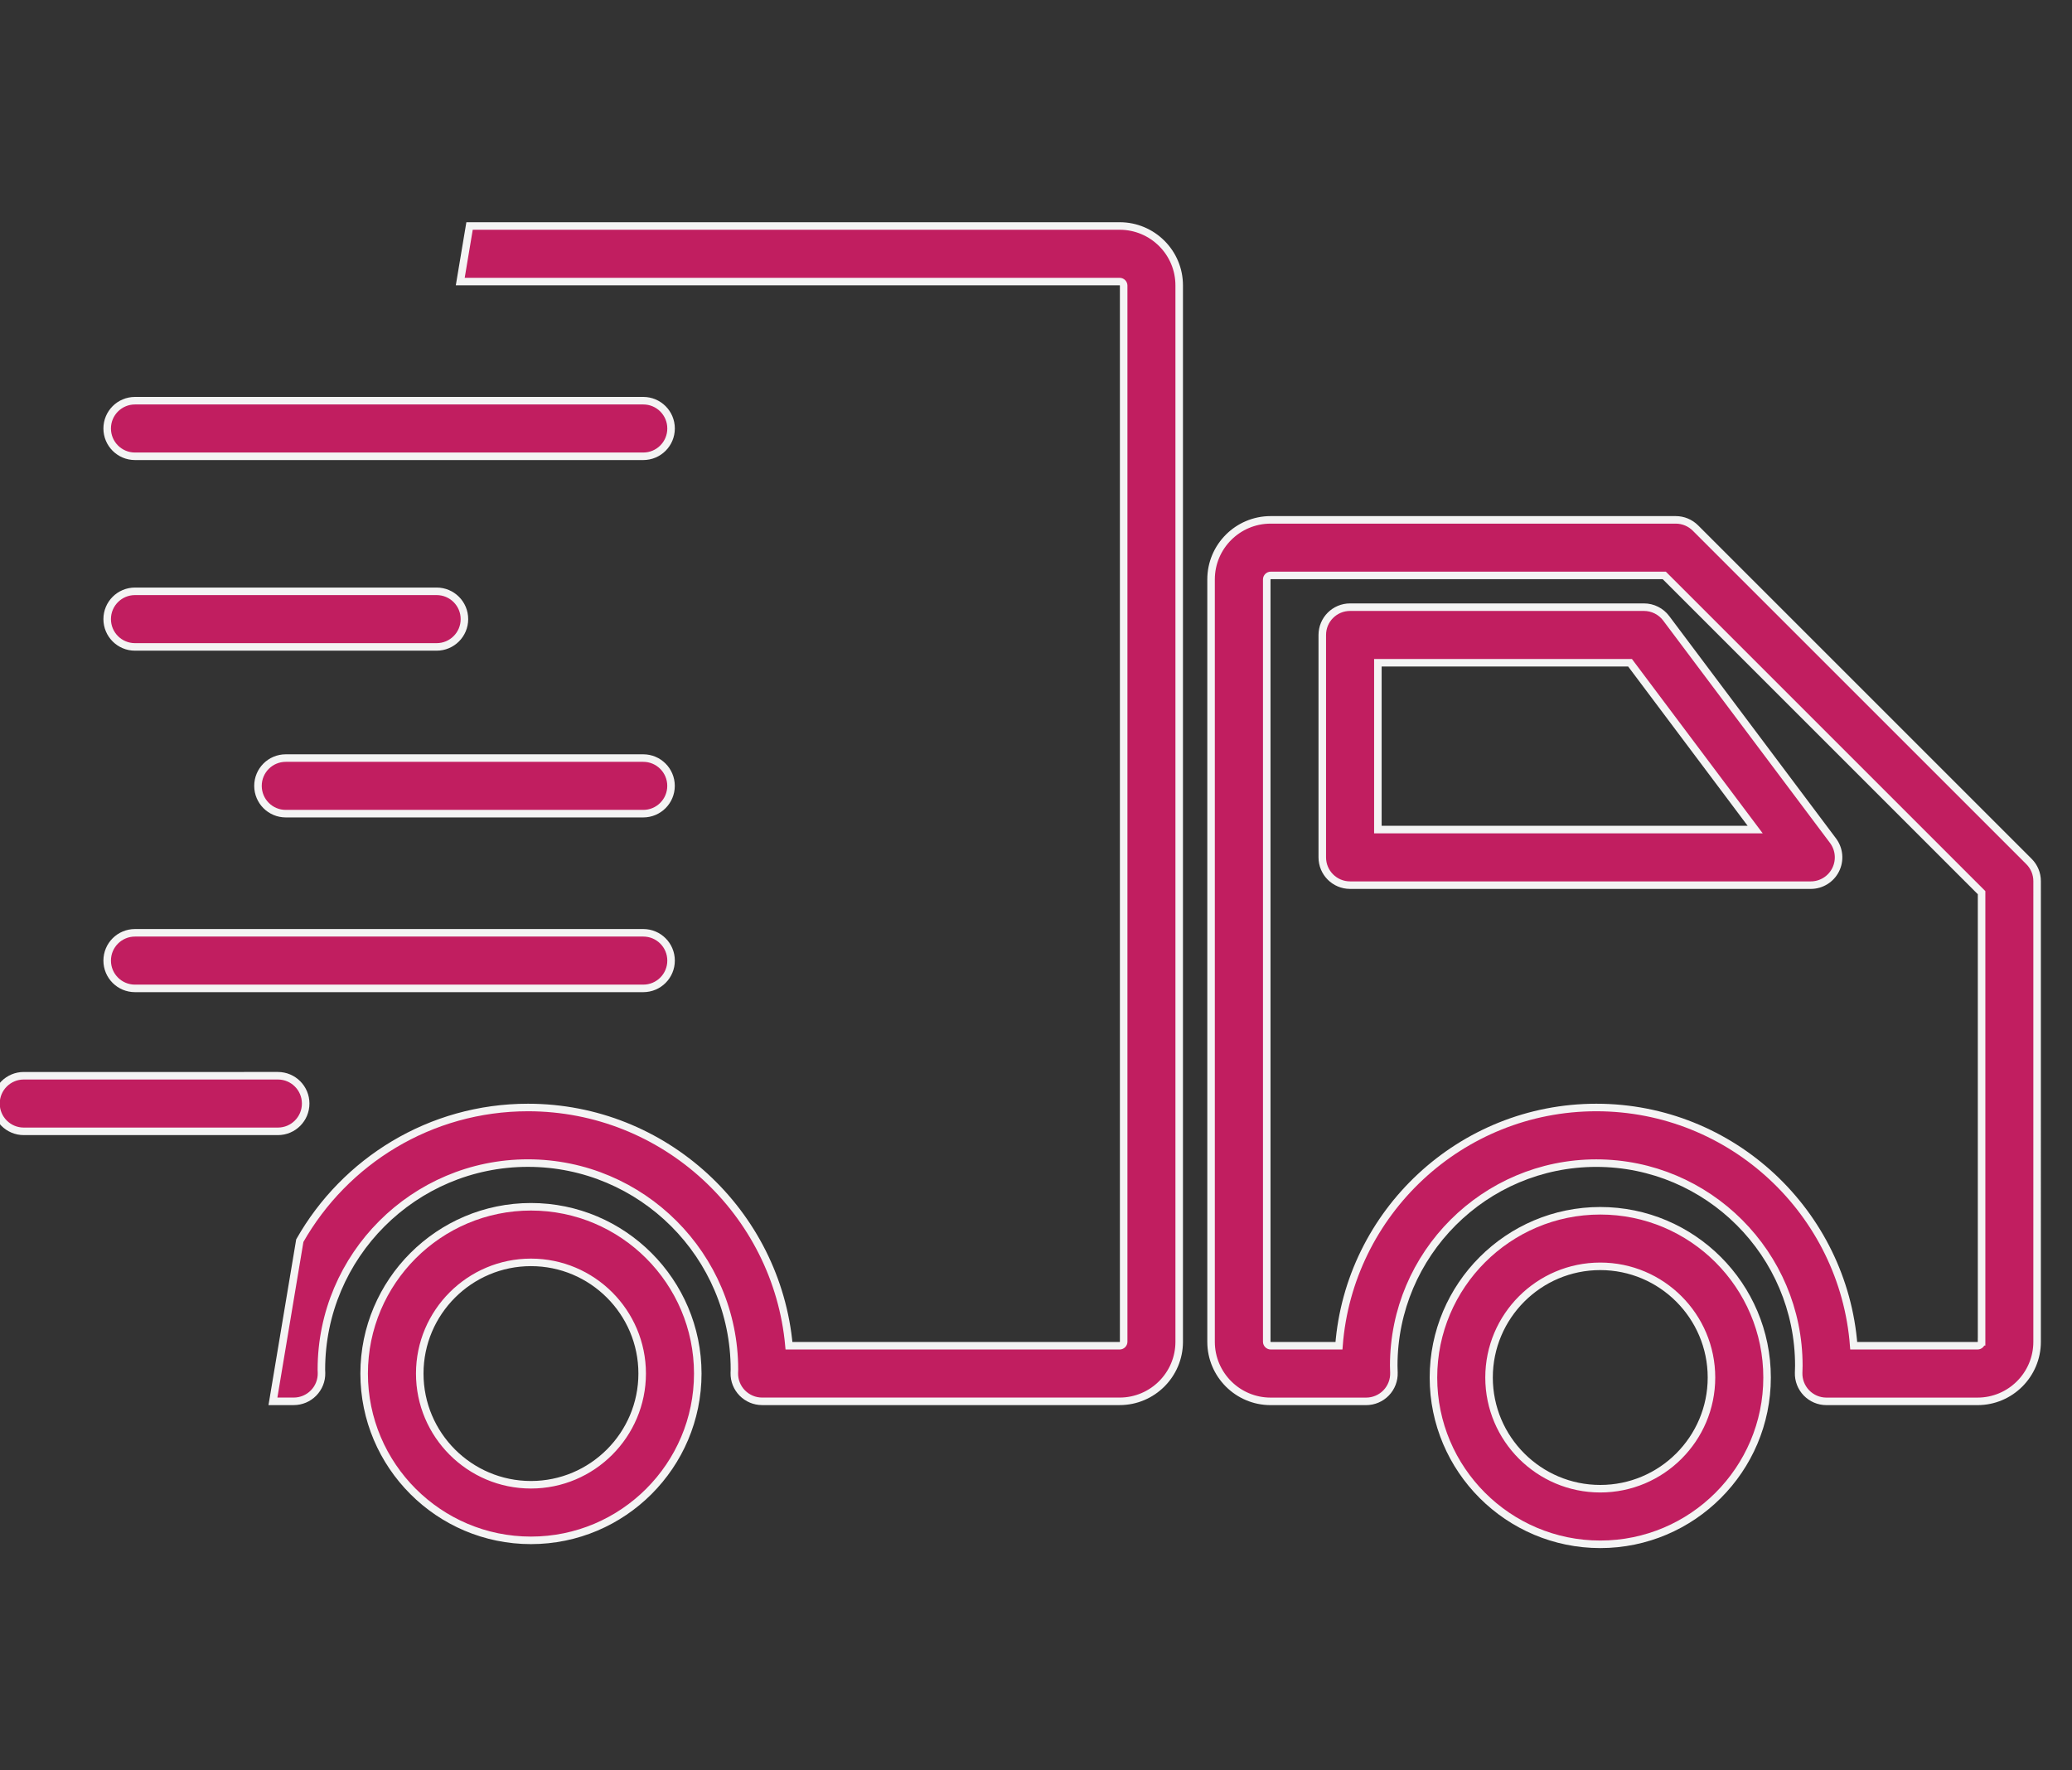 <?xml version="1.0" encoding="utf-8"?>
<!-- Generator: Adobe Illustrator 23.0.6, SVG Export Plug-In . SVG Version: 6.00 Build 0)  -->
<svg version="1.1" id="Calque_1" xmlns="http://www.w3.org/2000/svg" xmlns:xlink="http://www.w3.org/1999/xlink" x="0px" y="0px"
	 width="55px" height="47px" viewBox="0 0 55 47" style="enable-background:new 0 0 55 47;" xml:space="preserve">
<rect x="0" y="0" width="55" height="47" fill="#333333" stroke="none"/>
<style type="text/css">
	.st0{fill:#C11E60;stroke:#F4F4F4;stroke-width:0.2;stroke-miterlimit:10;}
</style>
<g>
	<path class="st0" d="M53.859,22.873l-8.855-8.855c-0.139-0.138-0.326-0.216-0.522-0.216H33.728c-0.872,0-1.581,0.709-1.581,1.581
		v20.241c0,0.872,0.709,1.581,1.581,1.581h2.535c0.2,0,0.392-0.081,0.531-0.225c0.139-0.144,0.214-0.338,0.207-0.538L37,36.405
		c-0.002-0.05-0.004-0.099-0.004-0.149c0-2.964,2.412-5.376,5.376-5.376c2.965,0,5.377,2.412,5.377,5.376
		c0,0.051-0.002,0.102-0.004,0.153l-0.001,0.033c-0.007,0.2,0.068,0.394,0.207,0.538c0.139,0.144,0.33,0.225,0.531,0.225h4.011
		c0.872,0,1.581-0.709,1.581-1.581V23.395C54.075,23.199,53.997,23.011,53.859,22.873z M52.599,35.623
		c0,0.056-0.049,0.105-0.105,0.105h-3.288c-0.27-3.533-3.231-6.325-6.832-6.325c-3.601,0-6.562,2.792-6.832,6.325h-1.812
		c-0.056,0-0.105-0.049-0.105-0.105V15.382c0-0.056,0.049-0.105,0.105-0.105h10.447l8.423,8.423V35.623z"/>
	<path class="st0" d="M42.478,32.145c-2.441,0-4.428,1.986-4.428,4.428S40.037,41,42.478,41c2.441,0,4.428-1.986,4.428-4.428
		S44.92,32.145,42.478,32.145z M42.478,39.524c-1.628,0-2.952-1.324-2.952-2.952c0-1.628,1.324-2.952,2.952-2.952
		c1.628,0,2.952,1.324,2.952,2.952C45.43,38.2,44.106,39.524,42.478,39.524z"/>
	<path class="st0" d="M43.638,16.12h-7.801c-0.408,0-0.738,0.33-0.738,0.738v5.904c0,0.408,0.33,0.738,0.738,0.738h12.229
		c0.279,0,0.535-0.158,0.66-0.408c0.125-0.25,0.098-0.549-0.07-0.773l-4.428-5.904C44.089,16.23,43.87,16.12,43.638,16.12z
		 M46.59,22.024H36.575v-4.428h6.694L46.59,22.024z"/>
	<path class="st0" d="M14.094,32.039c-2.441,0-4.428,1.986-4.428,4.428c0,2.442,1.986,4.428,4.428,4.428
		c2.442,0,4.428-1.986,4.428-4.428C18.521,34.025,16.535,32.039,14.094,32.039z M14.094,39.419c-1.628,0-2.952-1.324-2.952-2.952
		c0-1.628,1.324-2.952,2.952-2.952c1.628,0,2.952,1.324,2.952,2.952C17.045,38.095,15.721,39.419,14.094,39.419z"/>
	<path class="st0" d="M3.583,12.114h13.492c0.408,0,0.738-0.33,0.738-0.738s-0.33-0.738-0.738-0.738H3.583
		c-0.408,0-0.738,0.33-0.738,0.738S3.175,12.114,3.583,12.114z"/>
	<path class="st0" d="M3.583,17.175h8.007c0.408,0,0.738-0.33,0.738-0.738s-0.33-0.738-0.738-0.738H3.583
		c-0.408,0-0.738,0.33-0.738,0.738S3.175,17.175,3.583,17.175z"/>
	<path class="st0" d="M17.074,20.126H7.586c-0.408,0-0.738,0.33-0.738,0.738c0,0.408,0.33,0.738,0.738,0.738h9.488
		c0.408,0,0.738-0.33,0.738-0.738C17.812,20.457,17.482,20.126,17.074,20.126z"/>
	<path class="st0" d="M3.583,26.241h13.492c0.408,0,0.738-0.33,0.738-0.738c0-0.408-0.33-0.738-0.738-0.738H3.583
		c-0.408,0-0.738,0.33-0.738,0.738C2.845,25.911,3.175,26.241,3.583,26.241z"/>
	<path class="st0" d="M8.114,29.298c0-0.408-0.33-0.738-0.738-0.738H0.631c-0.408,0-0.738,0.33-0.738,0.738s0.33,0.738,0.738,0.738
		h6.746C7.784,30.036,8.114,29.706,8.114,29.298z"/>
	<path class="st0" d="M29.722,6H12.464l-0.247,1.476h17.505c0.056,0,0.105,0.049,0.105,0.105v28.042
		c0,0.056-0.049,0.105-0.105,0.105h-8.779c-0.32-3.541-3.306-6.325-6.929-6.325c-2.593,0-4.859,1.426-6.056,3.535l-0.713,4.266
		h0.552c0.198,0,0.388-0.08,0.526-0.221c0.139-0.141,0.215-0.332,0.211-0.53l-0.003-0.092c0-3.023,2.459-5.482,5.482-5.482
		c3.023,0,5.482,2.459,5.482,5.482l-0.003,0.092c-0.004,0.198,0.073,0.389,0.211,0.53c0.139,0.141,0.328,0.221,0.526,0.221h9.491
		c0.872,0,1.581-0.709,1.581-1.581V7.581C31.304,6.709,30.594,6,29.722,6z"/>
</g>
</svg>

